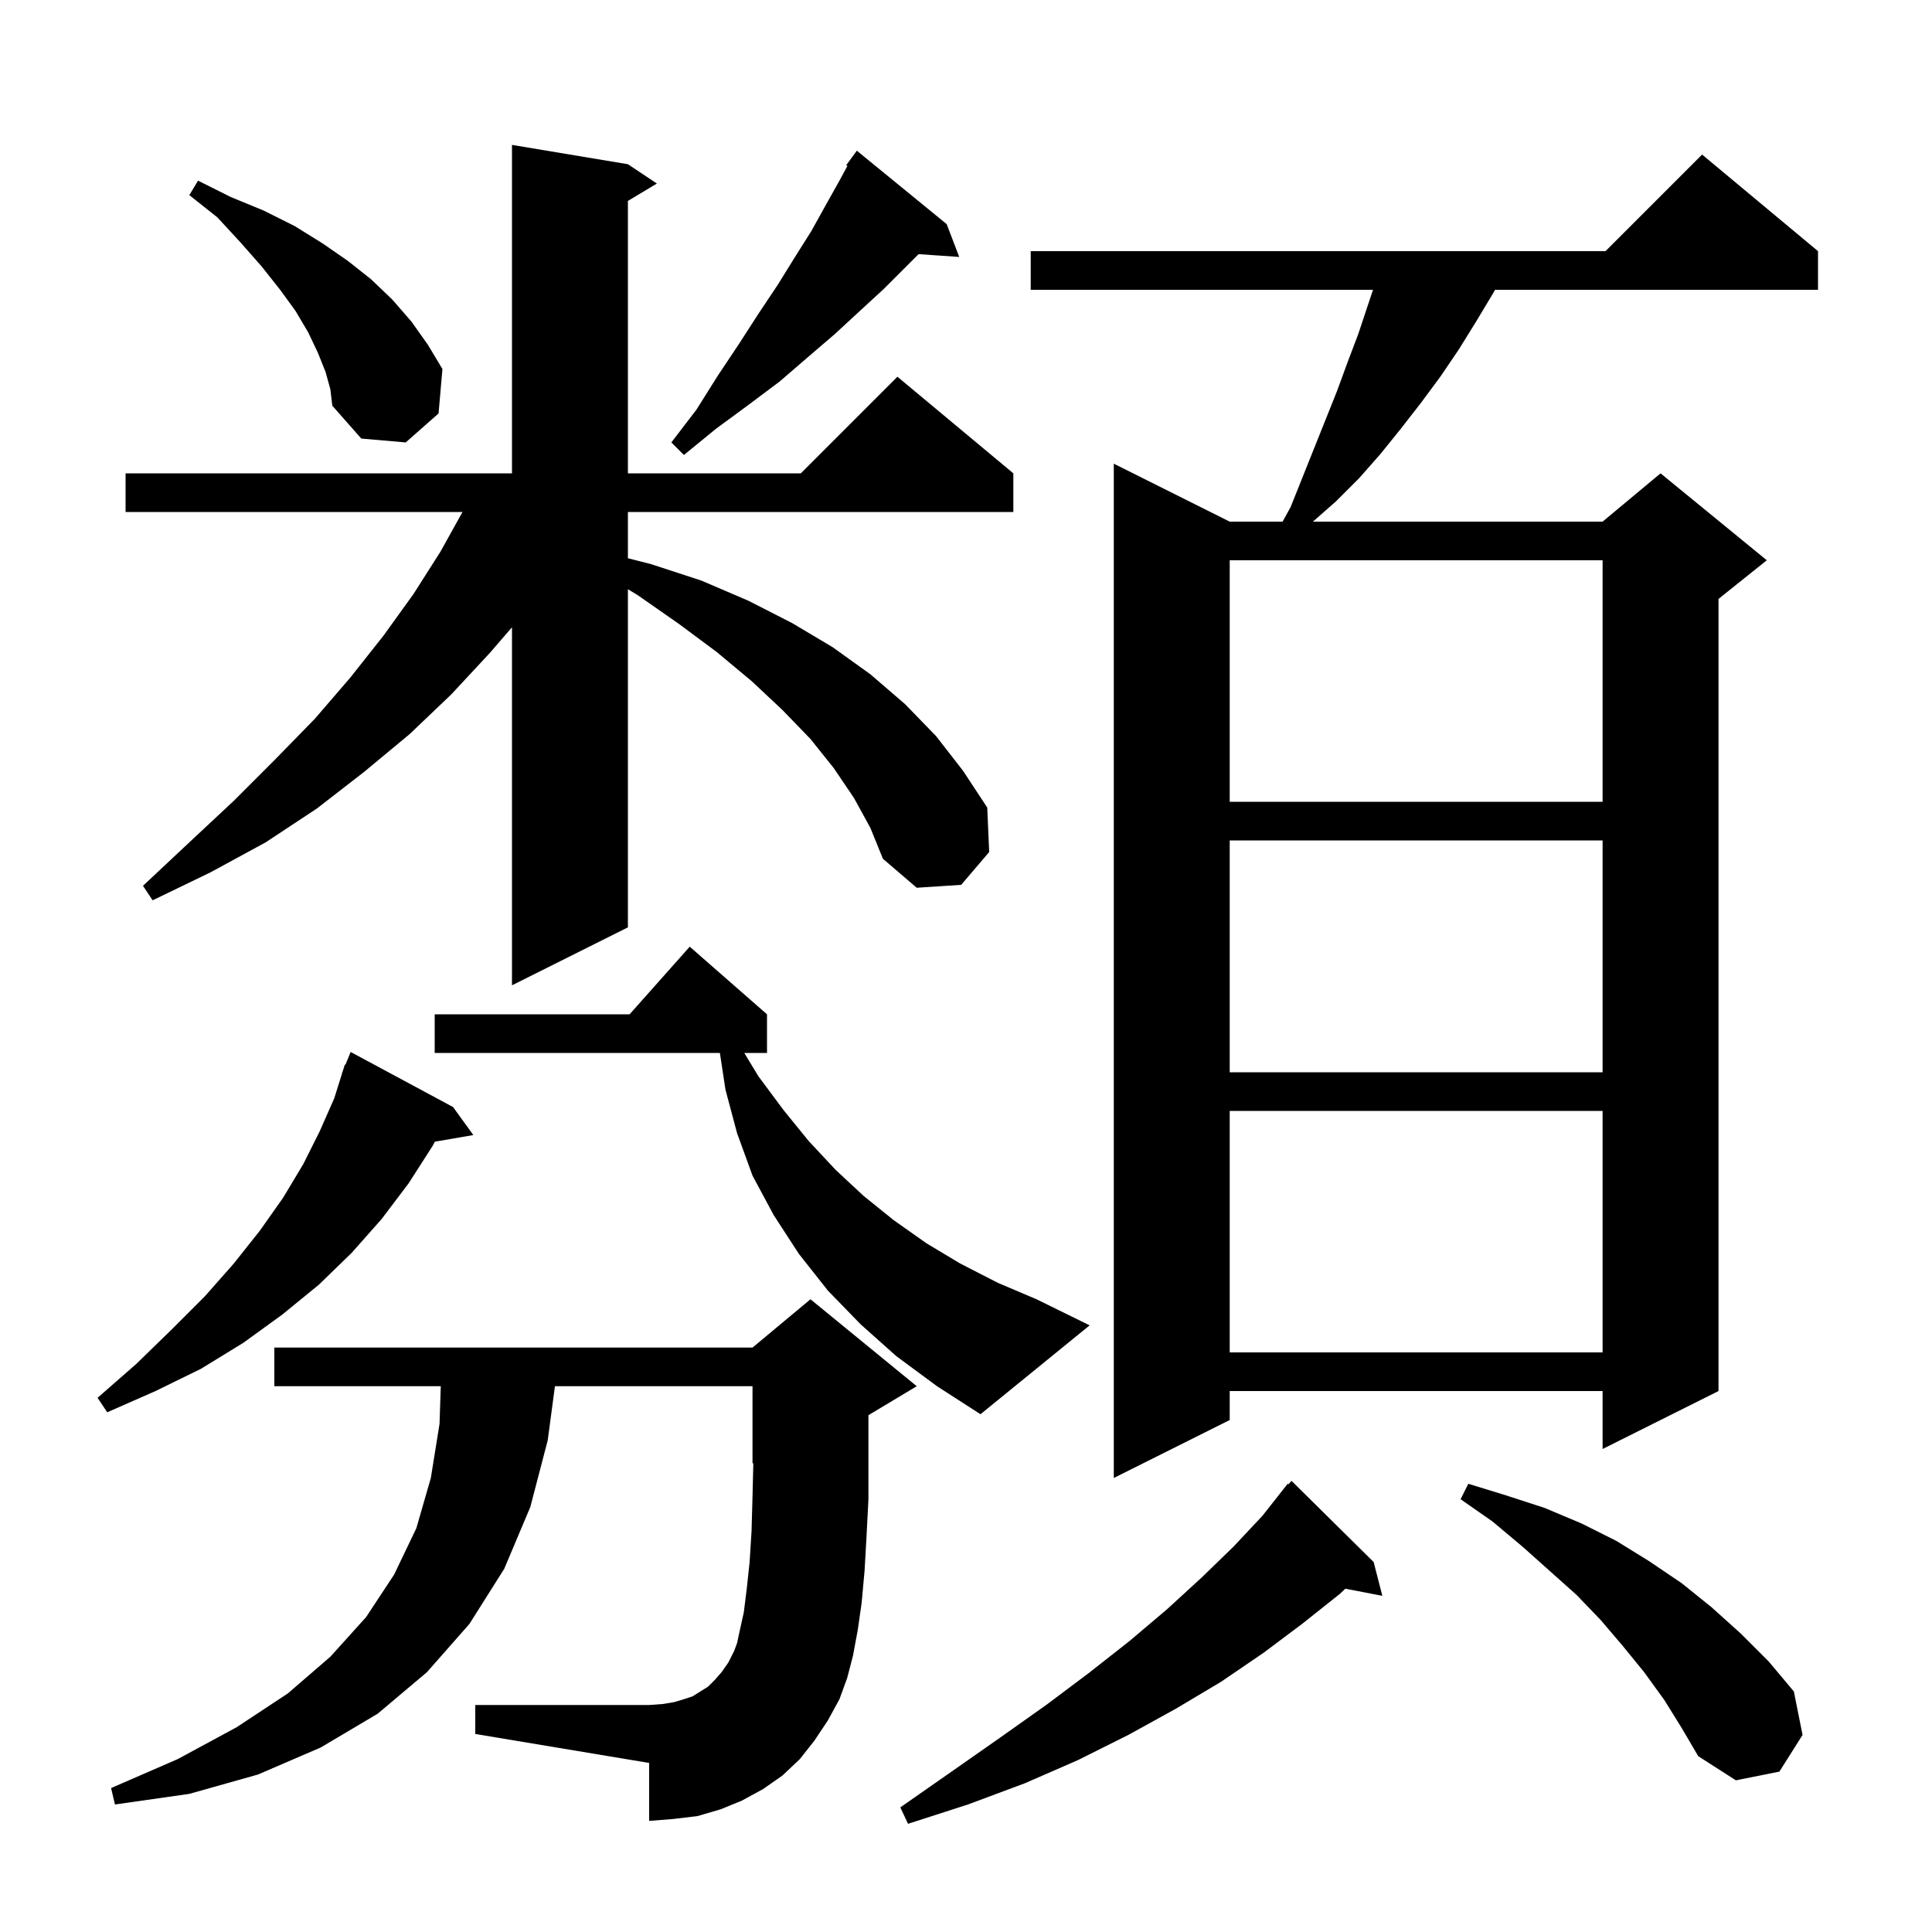 <svg xmlns="http://www.w3.org/2000/svg" xmlns:xlink="http://www.w3.org/1999/xlink" version="1.1" baseProfile="full" viewBox="0 0 200 200" width="200" height="200"><g fill="currentColor"><path d="M 142.2 161.7 L 143.1 165.2 L 139.271 164.461 L 138.7 165.0 L 134.8 168.1 L 130.8 171.1 L 126.4 174.1 L 121.7 176.9 L 116.8 179.6 L 111.6 182.2 L 106.1 184.6 L 100.2 186.8 L 94.0 188.8 L 93.2 187.1 L 98.5 183.4 L 103.5 179.9 L 108.3 176.5 L 112.7 173.2 L 116.9 169.9 L 120.8 166.6 L 124.4 163.3 L 127.7 160.1 L 130.7 156.9 L 133.3 153.6 L 133.37 153.663 L 133.7 153.3 Z M 84.3 180.2 L 82.8 182.1 L 81.0 183.8 L 79.0 185.2 L 76.8 186.4 L 74.6 187.3 L 72.2 188.0 L 69.7 188.3 L 67.2 188.5 L 67.2 182.5 L 49.2 179.5 L 49.2 176.5 L 67.2 176.5 L 68.6 176.4 L 69.8 176.2 L 70.8 175.9 L 71.7 175.6 L 73.3 174.6 L 74.0 173.9 L 74.7 173.1 L 75.4 172.1 L 76.0 170.9 L 76.3 170.1 L 76.6 168.7 L 77.0 166.9 L 77.3 164.5 L 77.6 161.7 L 77.8 158.5 L 77.9 154.9 L 77.984 151.465 L 77.9 151.5 L 77.9 143.5 L 57.447 143.5 L 56.7 149.1 L 54.9 156.0 L 52.2 162.4 L 48.6 168.1 L 44.2 173.1 L 39.1 177.4 L 33.2 180.9 L 26.7 183.7 L 19.6 185.7 L 11.9 186.8 L 11.5 185.1 L 18.4 182.1 L 24.5 178.8 L 29.8 175.3 L 34.2 171.5 L 37.9 167.4 L 40.8 163.0 L 43.1 158.2 L 44.6 153.0 L 45.5 147.4 L 45.628 143.5 L 28.4 143.5 L 28.4 139.5 L 77.9 139.5 L 83.9 134.5 L 94.9 143.5 L 89.9 146.5 L 89.9 155.2 L 89.7 159.1 L 89.5 162.6 L 89.2 165.9 L 88.8 168.7 L 88.3 171.4 L 87.7 173.7 L 86.9 175.9 L 85.7 178.1 Z M 172.3 176.0 L 170.2 173.1 L 168.0 170.4 L 165.7 167.7 L 163.2 165.1 L 157.6 160.1 L 154.5 157.5 L 151.2 155.2 L 152.0 153.6 L 155.9 154.8 L 159.9 156.1 L 163.7 157.7 L 167.3 159.5 L 170.7 161.6 L 174.1 163.9 L 177.2 166.4 L 180.2 169.1 L 183.1 172.0 L 185.7 175.1 L 186.6 179.6 L 184.2 183.4 L 179.7 184.3 L 175.8 181.8 L 174.1 178.9 Z M 188.2 26.0 L 188.2 30.0 L 154.77 30.0 L 154.6 30.3 L 152.8 33.3 L 151.0 36.2 L 149.1 39.0 L 147.1 41.7 L 145.0 44.4 L 142.9 47.0 L 140.7 49.5 L 138.3 51.9 L 135.914 54.0 L 165.9 54.0 L 171.9 49.0 L 182.9 58.0 L 177.9 62.0 L 177.9 144.0 L 165.9 150.0 L 165.9 144.0 L 127.3 144.0 L 127.3 147.0 L 115.3 153.0 L 115.3 48.0 L 127.3 54.0 L 132.772 54.0 L 133.6 52.5 L 138.4 40.5 L 139.5 37.5 L 140.6 34.6 L 142.133 30.0 L 106.7 30.0 L 106.7 26.0 L 166.2 26.0 L 176.2 16.0 Z M 92.8 140.4 L 89.1 137.1 L 85.7 133.6 L 82.7 129.8 L 80.1 125.8 L 77.9 121.7 L 76.3 117.3 L 75.1 112.8 L 74.522 109.0 L 45.0 109.0 L 45.0 105.0 L 65.178 105.0 L 71.4 98.0 L 79.4 105.0 L 79.4 109.0 L 77.047 109.0 L 78.5 111.4 L 81.1 114.9 L 83.7 118.1 L 86.5 121.1 L 89.4 123.8 L 92.5 126.3 L 95.9 128.7 L 99.4 130.8 L 103.3 132.8 L 107.3 134.5 L 112.8 137.2 L 101.5 146.4 L 97.0 143.5 Z M 46.9 114.6 L 49.0 117.5 L 45.017 118.187 L 44.8 118.6 L 42.3 122.5 L 39.5 126.2 L 36.4 129.7 L 33.0 133.0 L 29.2 136.1 L 25.2 139.0 L 20.8 141.7 L 16.1 144.0 L 11.1 146.2 L 10.1 144.7 L 14.1 141.2 L 17.8 137.6 L 21.2 134.2 L 24.2 130.8 L 26.9 127.4 L 29.3 124.0 L 31.4 120.5 L 33.1 117.1 L 34.6 113.7 L 35.416 111.105 L 35.4 111.1 L 35.474 110.919 L 35.7 110.2 L 35.759 110.223 L 36.3 108.9 Z M 127.3 115.0 L 127.3 140.0 L 165.9 140.0 L 165.9 115.0 Z M 127.3 87.0 L 127.3 111.0 L 165.9 111.0 L 165.9 87.0 Z M 88.4 82.6 L 86.3 79.5 L 83.9 76.5 L 81.0 73.5 L 77.8 70.5 L 74.2 67.5 L 70.3 64.6 L 66.0 61.6 L 65.0 60.996 L 65.0 96.0 L 53.0 102.0 L 53.0 64.937 L 50.7 67.6 L 46.7 71.9 L 42.4 76.0 L 37.7 79.9 L 32.8 83.7 L 27.5 87.2 L 21.8 90.3 L 15.8 93.2 L 14.8 91.7 L 19.6 87.2 L 24.2 82.9 L 28.5 78.6 L 32.6 74.4 L 36.3 70.1 L 39.7 65.8 L 42.8 61.5 L 45.6 57.1 L 47.878 53.0 L 13.0 53.0 L 13.0 49.0 L 53.0 49.0 L 53.0 15.0 L 65.0 17.0 L 68.0 19.0 L 65.0 20.8 L 65.0 49.0 L 82.9 49.0 L 92.9 39.0 L 104.9 49.0 L 104.9 53.0 L 65.0 53.0 L 65.0 57.789 L 67.4 58.4 L 72.6 60.1 L 77.5 62.2 L 82.0 64.5 L 86.2 67.0 L 90.1 69.8 L 93.7 72.9 L 96.9 76.2 L 99.7 79.8 L 102.2 83.6 L 102.4 88.2 L 99.5 91.6 L 94.9 91.9 L 91.4 88.9 L 90.1 85.7 Z M 127.3 58.0 L 127.3 83.0 L 165.9 83.0 L 165.9 58.0 Z M 98.0 23.2 L 99.3 26.6 L 95.09 26.31 L 91.5 29.9 L 89.0 32.2 L 86.4 34.6 L 83.6 37.0 L 80.7 39.5 L 77.5 41.9 L 74.1 44.4 L 70.8 47.1 L 69.5 45.8 L 72.1 42.4 L 74.3 38.9 L 76.5 35.6 L 78.5 32.5 L 80.5 29.5 L 82.3 26.6 L 84.0 23.9 L 85.5 21.2 L 86.9 18.7 L 87.726 17.174 L 87.6 17.1 L 88.7 15.6 Z M 33.7 38.5 L 32.9 36.5 L 31.9 34.4 L 30.6 32.2 L 29.0 30.0 L 27.1 27.6 L 24.9 25.1 L 22.5 22.5 L 19.6 20.2 L 20.5 18.7 L 23.9 20.4 L 27.3 21.8 L 30.5 23.4 L 33.4 25.2 L 36.0 27.0 L 38.4 28.9 L 40.6 31.0 L 42.6 33.3 L 44.3 35.7 L 45.8 38.2 L 45.4 42.8 L 42.0 45.8 L 37.4 45.4 L 34.4 42.0 L 34.2 40.3 Z "/></g></svg>